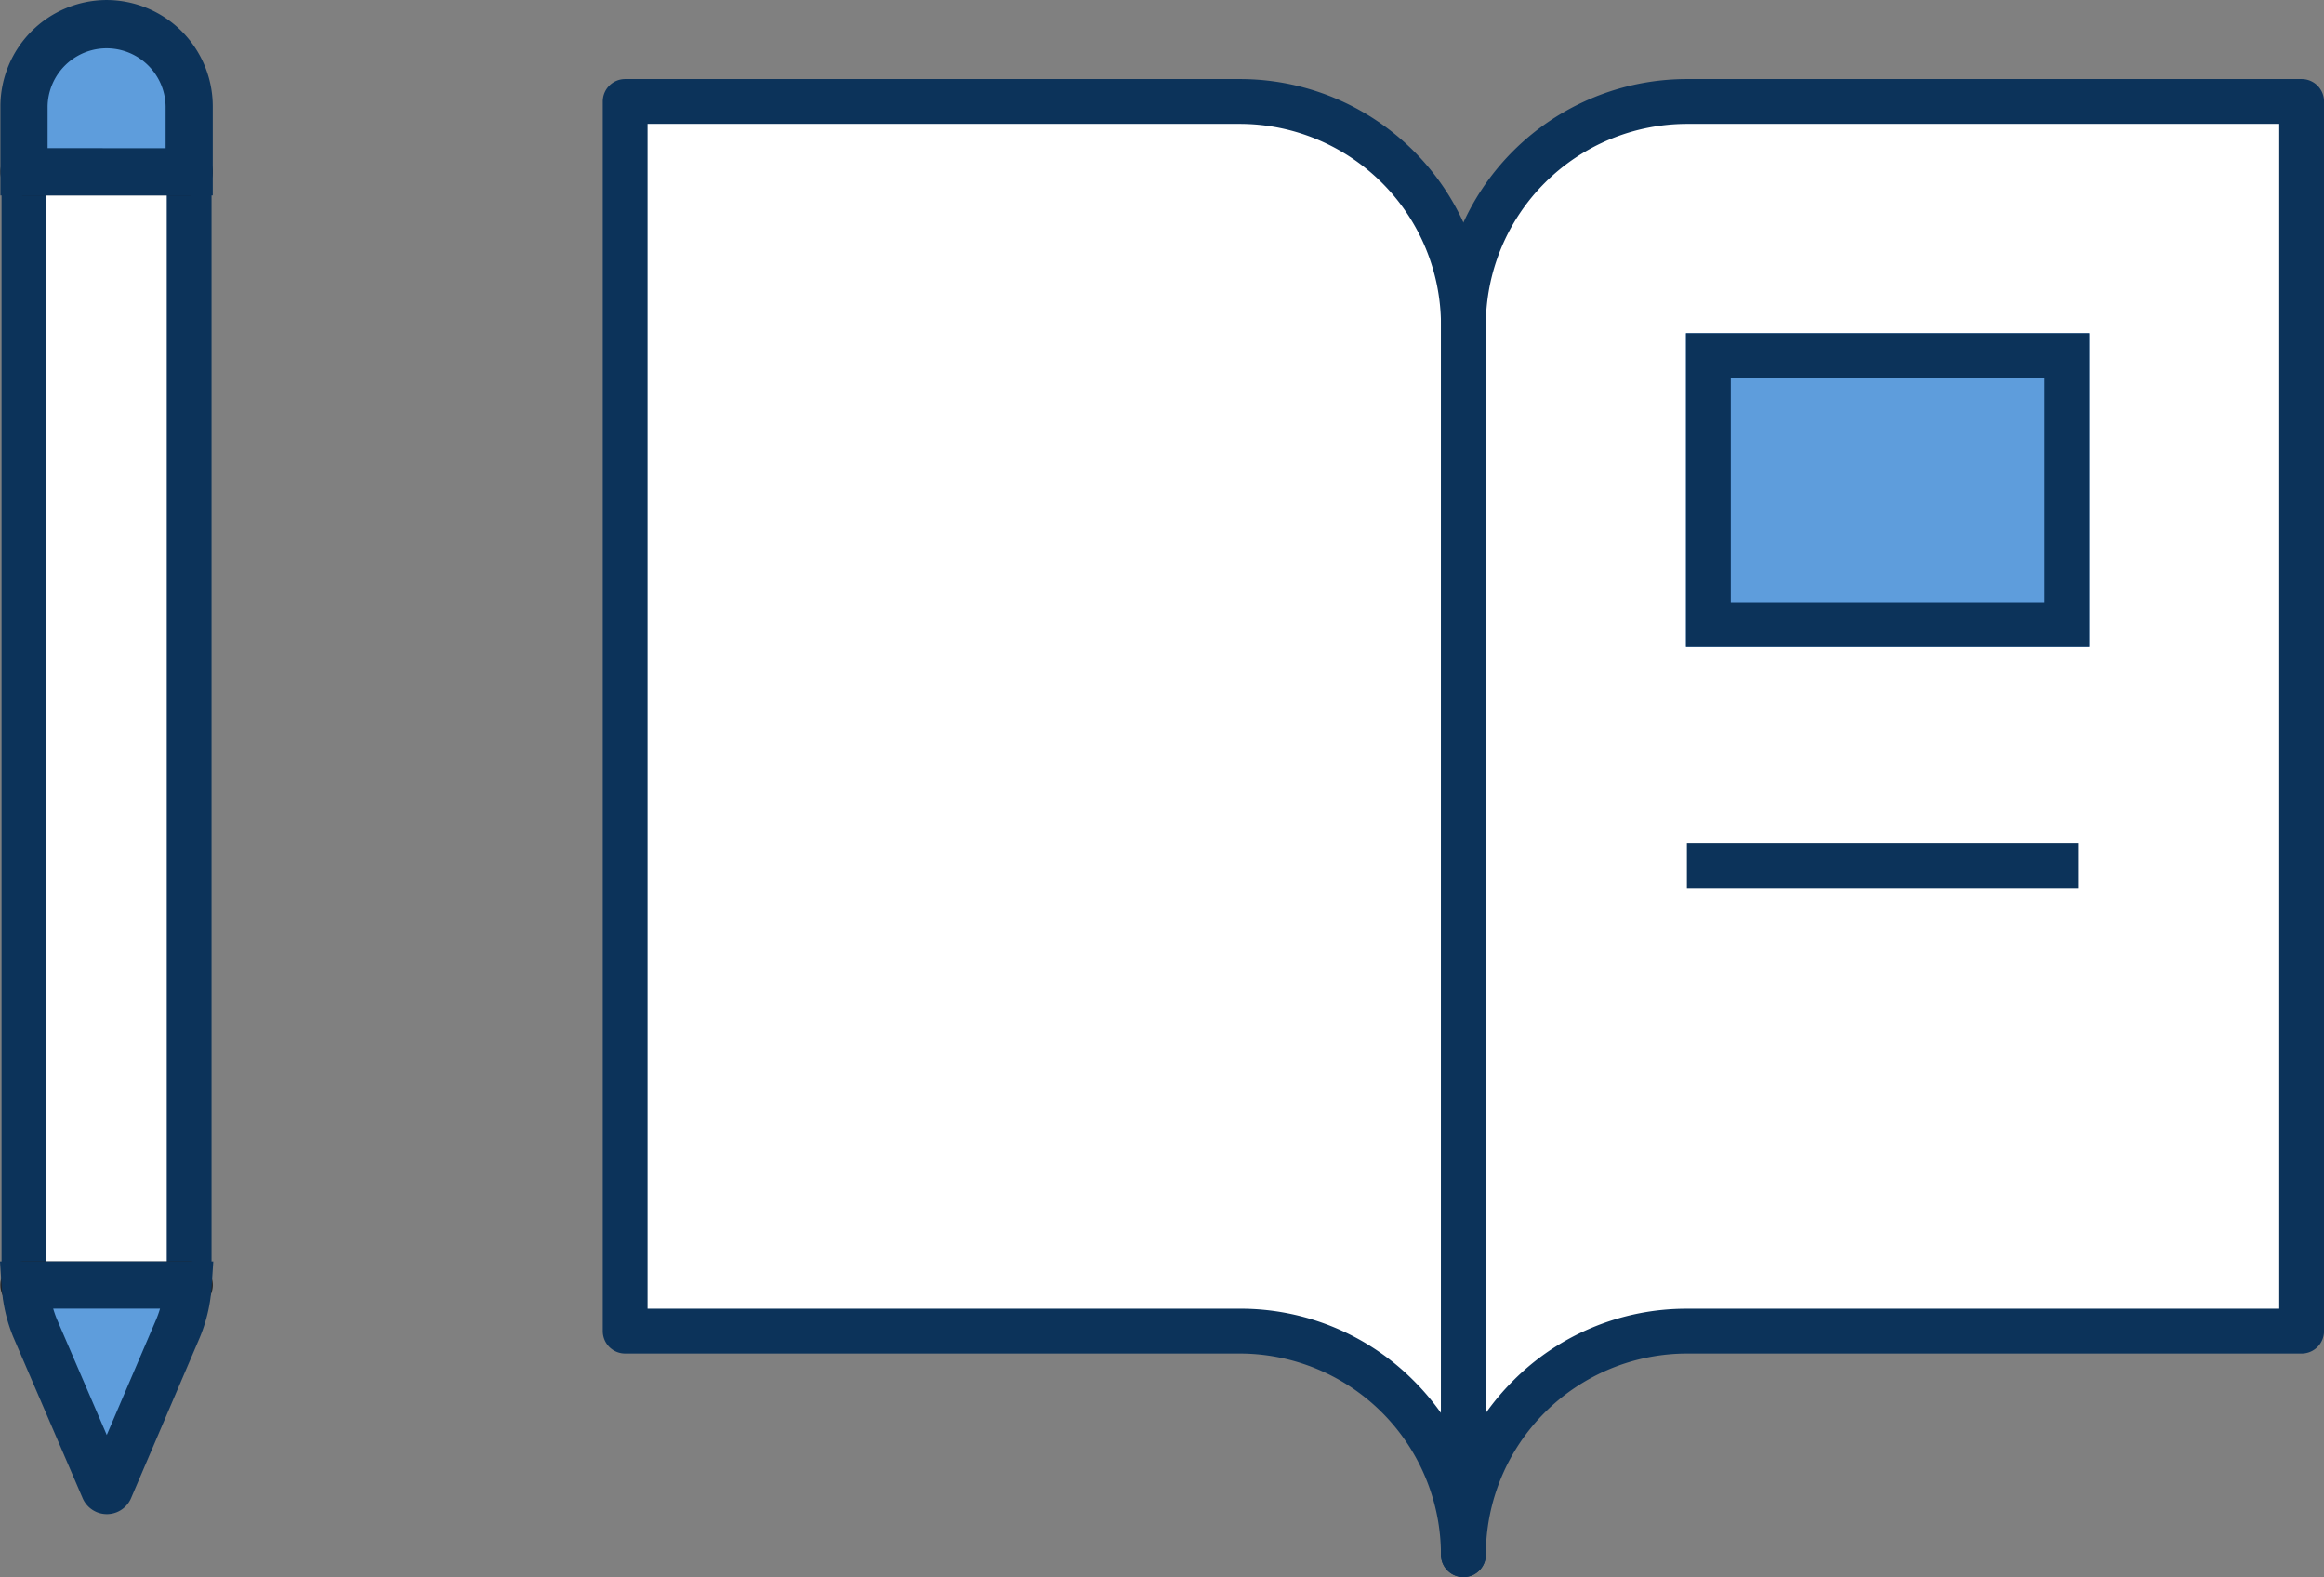 <svg xmlns="http://www.w3.org/2000/svg" width="103.729" height="70.374"><rect width="100%" height="100%" fill="#808080" stroke="none"/><g data-name="グループ 4733"><path data-name="パス 9056" d="M7.951 59.26l-3.072 7.178a.122.122 0 01-.161.066.128.128 0 01-.065-.066L1.561 59.26a6.133 6.133 0 01-.492-2.421v-52.1a3.687 3.687 0 017.373 0v52.1a6.153 6.153 0 01-.491 2.421z" fill="#fff"/><path data-name="パス 9056 - アウトライン" d="M4.766 67.516a1.115 1.115 0 01-.379-.066q-.041-.014-.081-.032a1.126 1.126 0 01-.569-.576v-.005L.642 59.66a7.1 7.1 0 01-.573-2.819v-52.1a4.686 4.686 0 019.373 0v52.1a7.108 7.108 0 01-.571 2.821l-3.072 7.177a1.118 1.118 0 01-1.033.677zM4.755 2.051a2.689 2.689 0 00-2.686 2.686v52.1a5.111 5.111 0 00.412 2.029l2.282 5.3 2.269-5.3a5.121 5.121 0 00.41-2.033v-52.1a2.689 2.689 0 00-2.687-2.682z" fill="#0c335a"/><path data-name="線 4" d="M8.444 8.72H1.071A1.053 1.053 0 01.018 7.667a1.053 1.053 0 011.053-1.053h7.373a1.053 1.053 0 011.053 1.053A1.053 1.053 0 018.444 8.72z" fill="#202020"/><path data-name="線 5" d="M8.444 58.396H1.071a1.053 1.053 0 01-1.053-1.053 1.053 1.053 0 011.053-1.053h7.373a1.053 1.053 0 011.053 1.053 1.053 1.053 0 01-1.053 1.053z" fill="#202020"/><g data-name="グループ 4130"><path data-name="パス 9060" d="M1.563 59.259l3.092 7.178a.129.129 0 00.065.065.123.123 0 00.161-.064l3.072-7.178a6.122 6.122 0 00.442-1.917H1.123a6.125 6.125 0 00.44 1.916z" fill="#5e9ddc"/><path data-name="パス 9060 - アウトライン" d="M0 56.289h9.52l-.074 1.122a7.161 7.161 0 01-.518 2.247l-.006.015-3.074 7.183a1.176 1.176 0 01-1.541.614l-.02-.009a1.181 1.181 0 01-.591-.591l-.007-.017-3.1-7.2a7.168 7.168 0 01-.516-2.247zm7.143 2.106H2.374q.069.232.16.458l2.231 5.179 2.217-5.179q.092-.225.161-.458z" fill="#0c335a"/><path data-name="パス 9061" d="M4.757 1.054A3.691 3.691 0 001.071 4.74v2.928h7.373v-2.93a3.686 3.686 0 00-3.687-3.684z" fill="#5e9ddc"/><path data-name="パス 9061 - アウトライン" d="M4.756.001a4.745 4.745 0 014.74 4.737v3.983H.018V4.74A4.752 4.752 0 014.756.001zm2.636 6.613V4.738a2.634 2.634 0 00-5.267 0v1.873z" fill="#0c335a"/></g><path data-name="パス 9910" d="M28.218 4.359l29.986.587 7.052 5.74 6.478-5.74 31.625-.587-.466 55.033H73.128l-7.872 6.15-6.806-6.15H28.275z" fill="#fff"/><path data-name="パス 9907" d="M65.316 70.375a1 1 0 01-1-1 8.987 8.987 0 00-8.976-8.977H27.904a1 1 0 01-1-1V4.528a1 1 0 011-1h27.437a10.976 10.976 0 0110.976 10.977v54.87a1 1 0 01-1.001 1zM28.904 58.398h26.437a10.9 10.9 0 017.761 3.215 11.107 11.107 0 011.215 1.439V14.505a8.987 8.987 0 00-8.976-8.977H28.904z" fill="#0c335a"/><path data-name="パス 9908" d="M75.295 3.528h27.436a1 1 0 011 1v54.87a1 1 0 01-1 1H75.295a8.987 8.987 0 00-8.977 8.977 1 1 0 01-2 0v-54.87A10.977 10.977 0 0175.295 3.528zm26.436 2H75.295a8.987 8.987 0 00-8.977 8.977v48.549a11.11 11.11 0 011.215-1.44 10.905 10.905 0 017.762-3.215h26.436z" fill="#0c335a"/><path data-name="パス 9909" d="M92.751 39.638H75.292v-2h17.459z" fill="#0c335a"/><path data-name="長方形 9225" fill="#5e9ddc" d="M75.251 14.867h18v14h-18z"/><path data-name="長方形 9225 - アウトライン" d="M77.251 16.867v10h14v-10h-14m-2-2h18v14h-18z" fill="#0c335a"/></g></svg>